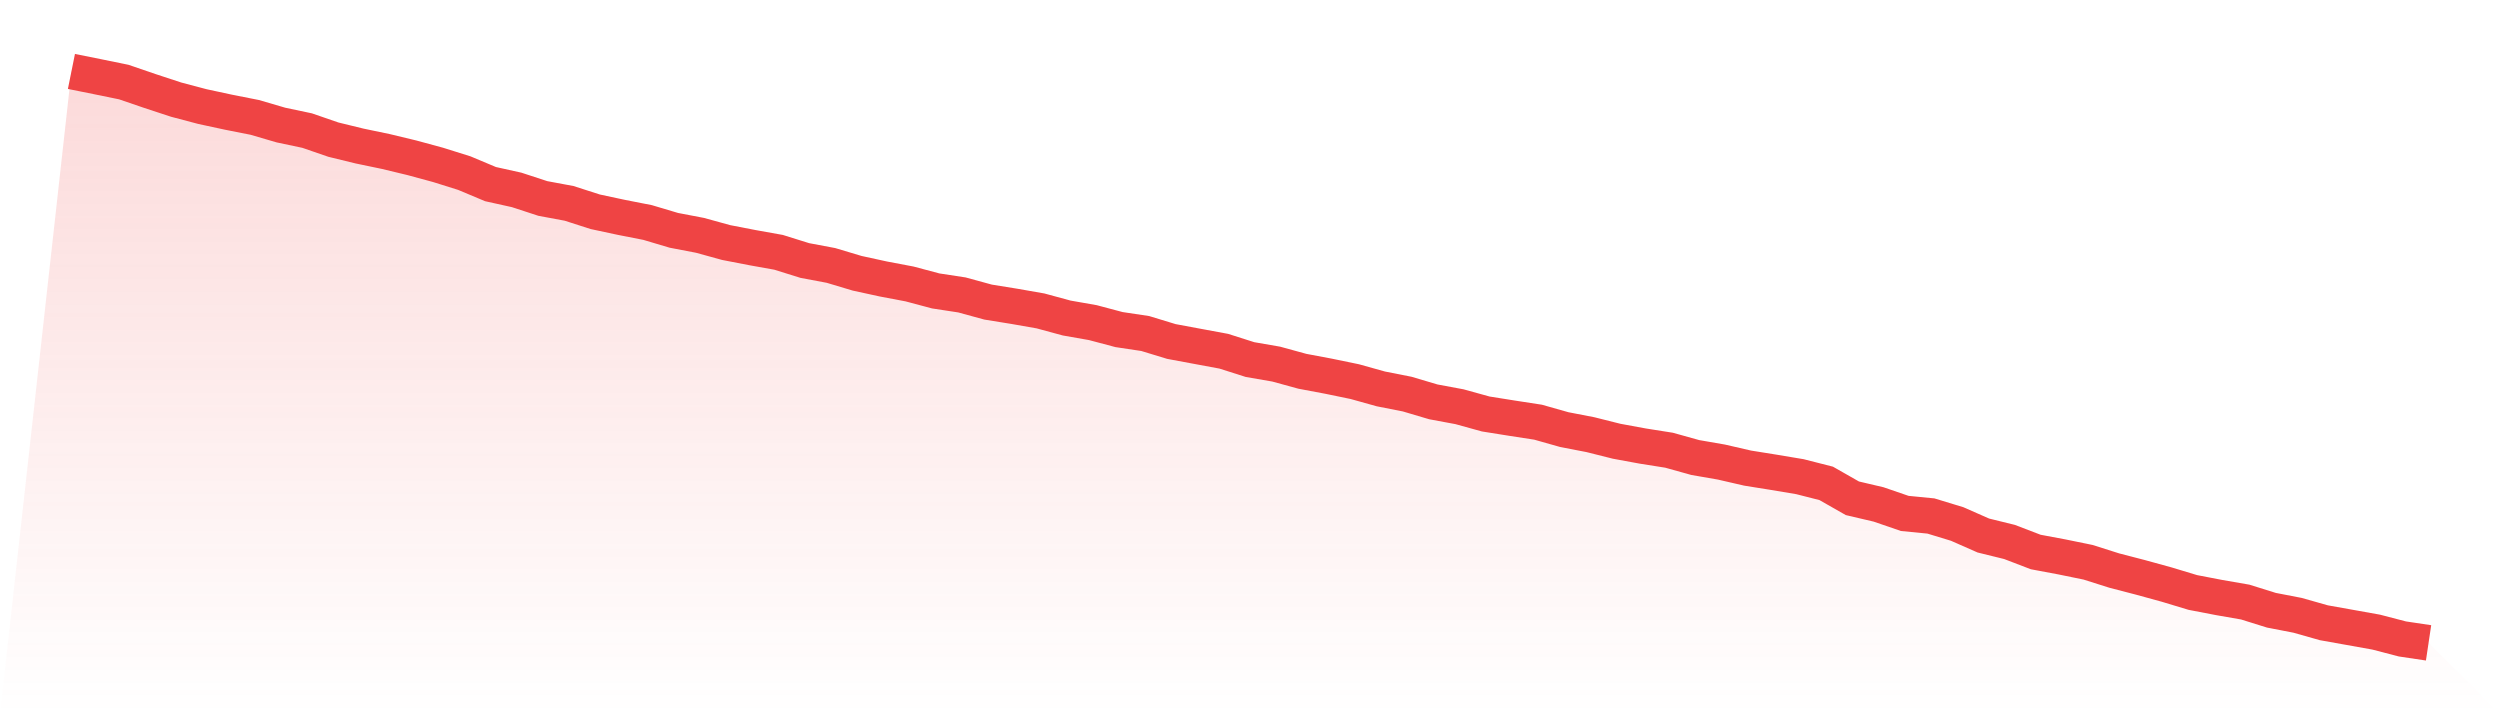 <svg viewBox="0 0 140 40" xmlns="http://www.w3.org/2000/svg">
<defs>
<linearGradient id="gradient" x1="0" x2="0" y1="0" y2="1">
<stop offset="0%" stop-color="#ef4444" stop-opacity="0.2"/>
<stop offset="100%" stop-color="#ef4444" stop-opacity="0"/>
</linearGradient>
</defs>
<path d="M4,4 L4,4 L5.467,4.296 L6.933,4.596 L8.4,5.098 L9.867,5.58 L11.333,5.968 L12.8,6.284 L14.267,6.574 L15.733,7.003 L17.2,7.313 L18.667,7.819 L20.133,8.177 L21.6,8.483 L23.067,8.836 L24.533,9.234 L26,9.694 L27.467,10.31 L28.933,10.635 L30.4,11.115 L31.867,11.388 L33.333,11.859 L34.8,12.173 L36.267,12.461 L37.733,12.898 L39.2,13.179 L40.667,13.583 L42.133,13.867 L43.6,14.13 L45.067,14.588 L46.533,14.864 L48,15.303 L49.467,15.623 L50.933,15.901 L52.4,16.292 L53.867,16.516 L55.333,16.917 L56.8,17.154 L58.267,17.411 L59.733,17.809 L61.2,18.067 L62.667,18.457 L64.133,18.677 L65.6,19.124 L67.067,19.397 L68.533,19.669 L70,20.136 L71.467,20.39 L72.933,20.792 L74.4,21.068 L75.867,21.371 L77.333,21.78 L78.8,22.069 L80.267,22.504 L81.733,22.777 L83.2,23.183 L84.667,23.417 L86.133,23.643 L87.6,24.058 L89.067,24.342 L90.533,24.71 L92,24.98 L93.467,25.212 L94.933,25.621 L96.4,25.876 L97.867,26.214 L99.333,26.449 L100.8,26.695 L102.267,27.069 L103.733,27.904 L105.2,28.248 L106.667,28.752 L108.133,28.896 L109.6,29.343 L111.067,29.989 L112.533,30.35 L114,30.912 L115.467,31.187 L116.933,31.487 L118.4,31.952 L119.867,32.333 L121.333,32.736 L122.8,33.179 L124.267,33.461 L125.733,33.716 L127.2,34.174 L128.667,34.458 L130.133,34.874 L131.6,35.136 L133.067,35.399 L134.533,35.781 L136,36 L140,40 L0,40 z" fill="url(#gradient)"/>
<path d="M4,4 L4,4 L5.467,4.296 L6.933,4.596 L8.4,5.098 L9.867,5.58 L11.333,5.968 L12.8,6.284 L14.267,6.574 L15.733,7.003 L17.2,7.313 L18.667,7.819 L20.133,8.177 L21.6,8.483 L23.067,8.836 L24.533,9.234 L26,9.694 L27.467,10.31 L28.933,10.635 L30.4,11.115 L31.867,11.388 L33.333,11.859 L34.8,12.173 L36.267,12.461 L37.733,12.898 L39.2,13.179 L40.667,13.583 L42.133,13.867 L43.6,14.13 L45.067,14.588 L46.533,14.864 L48,15.303 L49.467,15.623 L50.933,15.901 L52.4,16.292 L53.867,16.516 L55.333,16.917 L56.8,17.154 L58.267,17.411 L59.733,17.809 L61.2,18.067 L62.667,18.457 L64.133,18.677 L65.6,19.124 L67.067,19.397 L68.533,19.669 L70,20.136 L71.467,20.39 L72.933,20.792 L74.4,21.068 L75.867,21.371 L77.333,21.78 L78.8,22.069 L80.267,22.504 L81.733,22.777 L83.2,23.183 L84.667,23.417 L86.133,23.643 L87.6,24.058 L89.067,24.342 L90.533,24.71 L92,24.98 L93.467,25.212 L94.933,25.621 L96.4,25.876 L97.867,26.214 L99.333,26.449 L100.8,26.695 L102.267,27.069 L103.733,27.904 L105.2,28.248 L106.667,28.752 L108.133,28.896 L109.6,29.343 L111.067,29.989 L112.533,30.35 L114,30.912 L115.467,31.187 L116.933,31.487 L118.4,31.952 L119.867,32.333 L121.333,32.736 L122.8,33.179 L124.267,33.461 L125.733,33.716 L127.2,34.174 L128.667,34.458 L130.133,34.874 L131.6,35.136 L133.067,35.399 L134.533,35.781 L136,36" fill="none" stroke="#ef4444" stroke-width="2"/>
</svg>